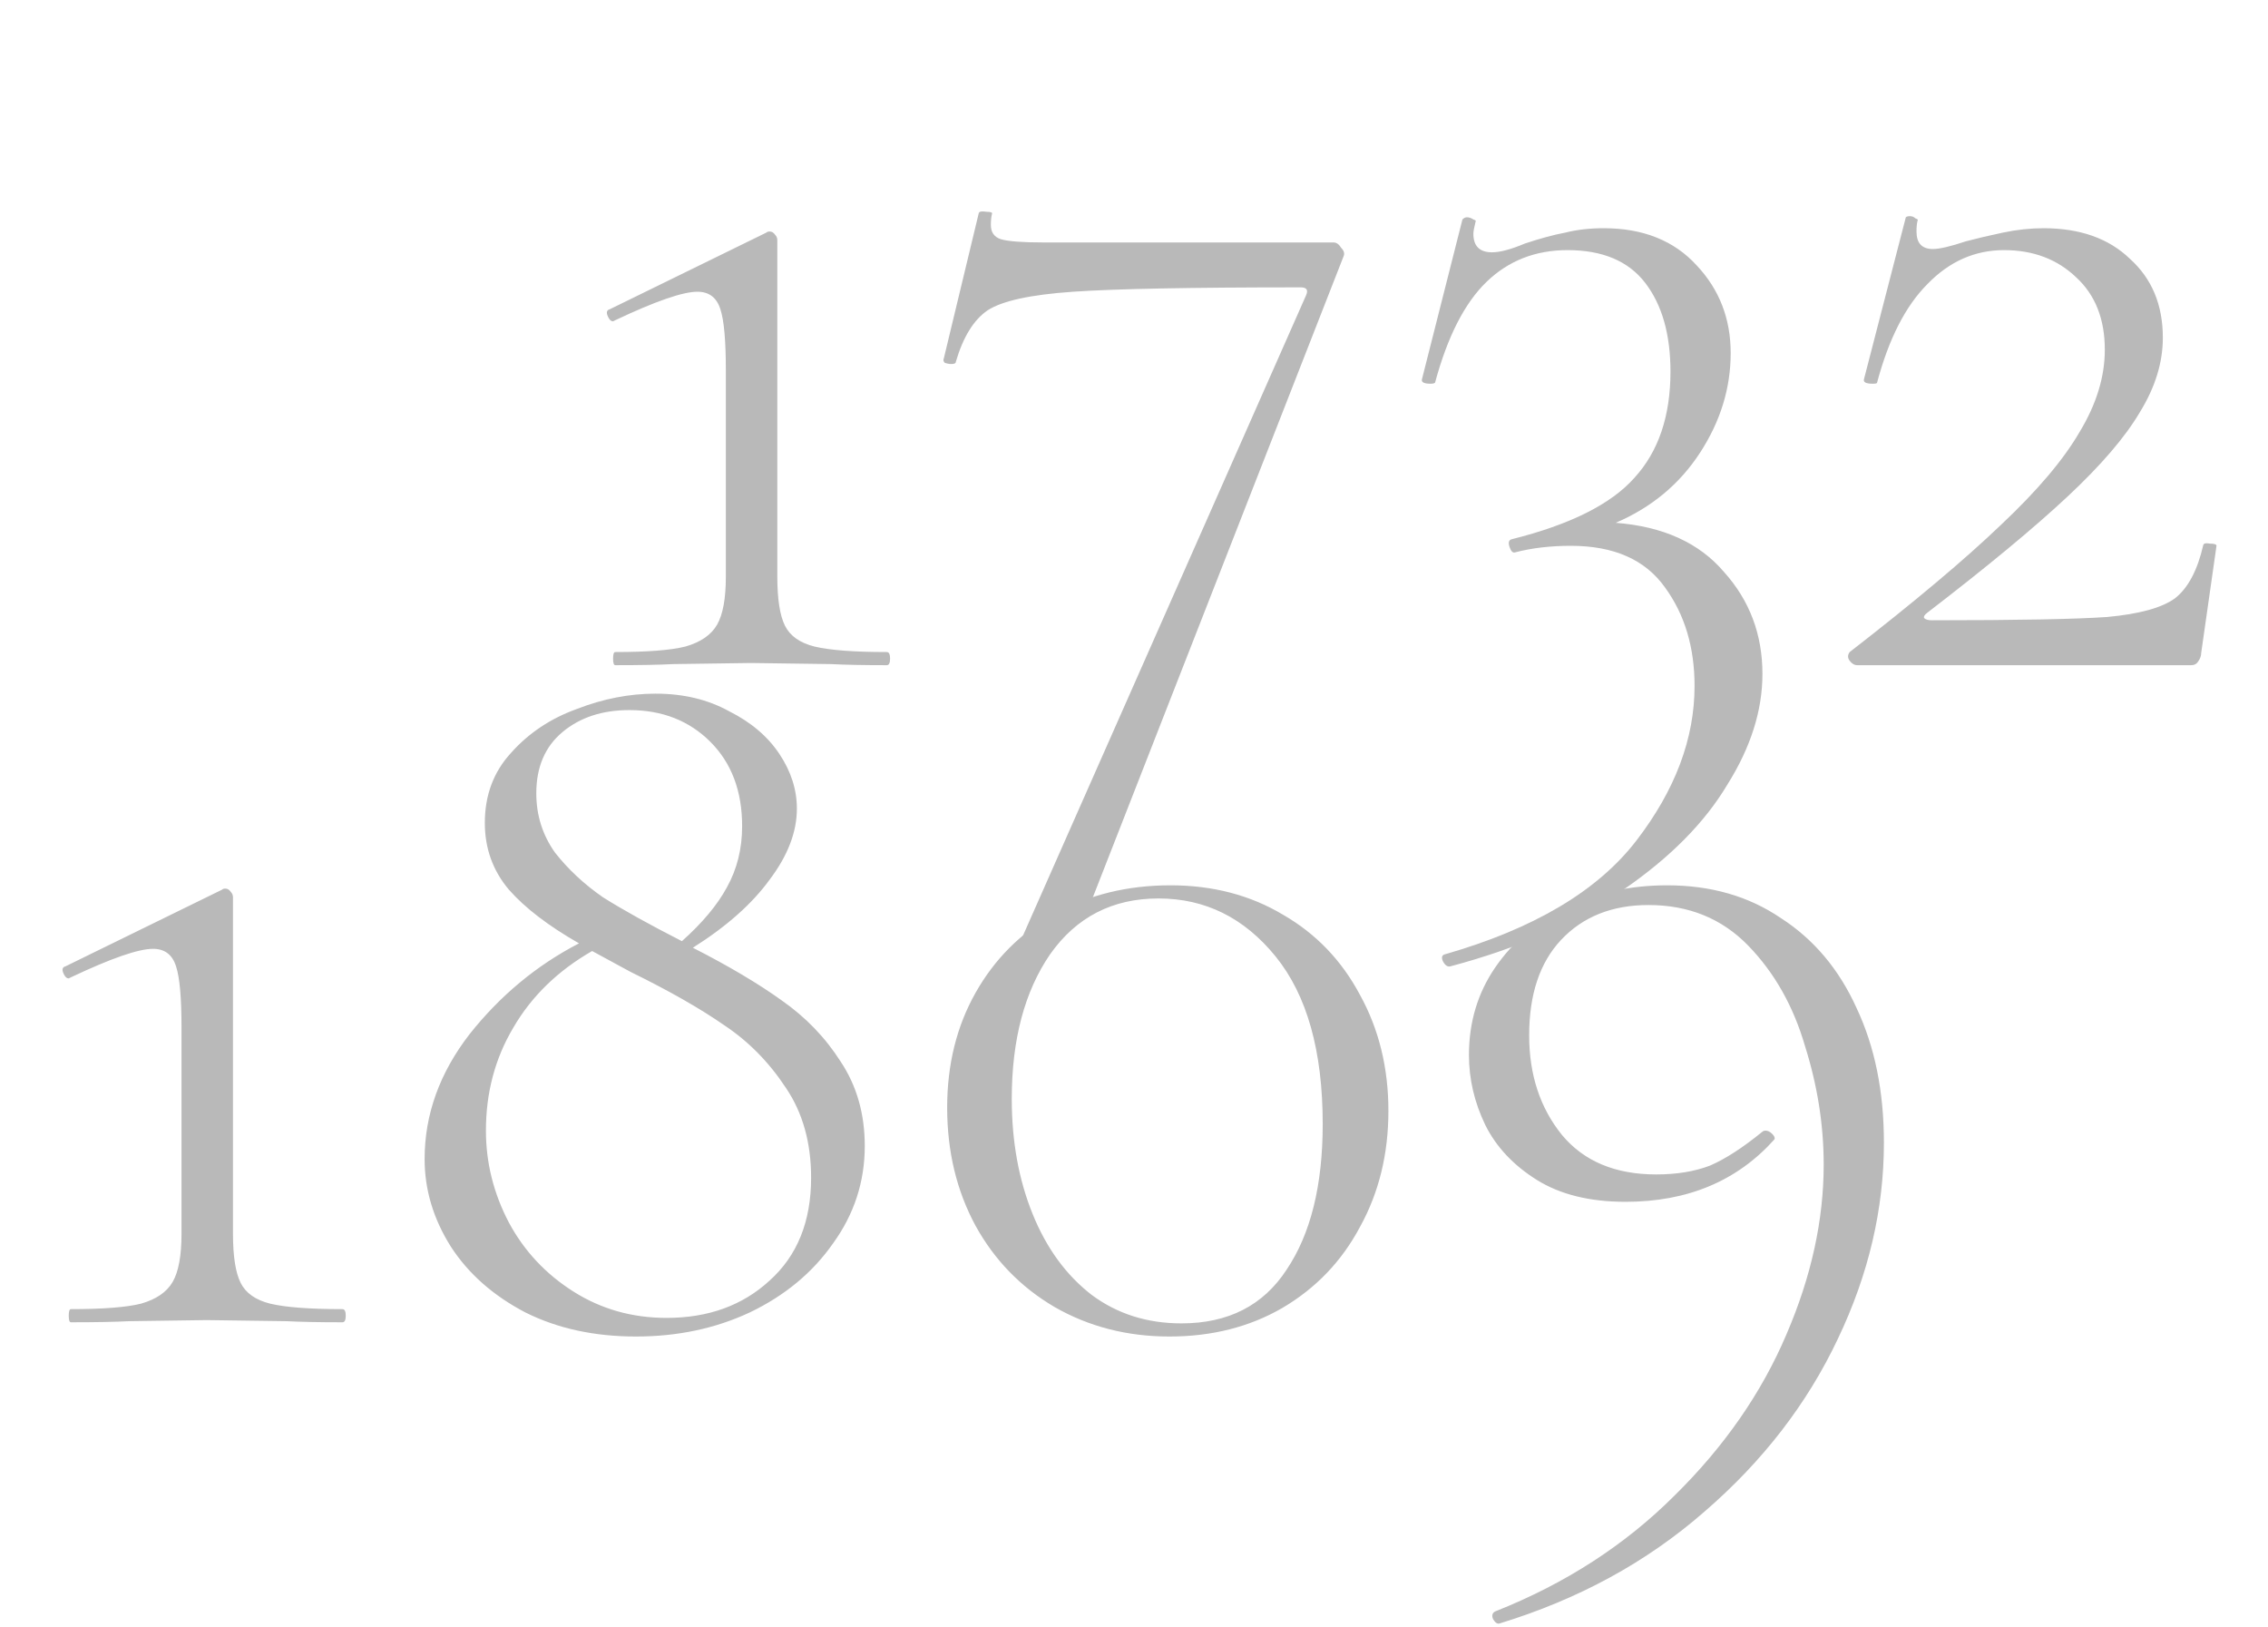 <?xml version="1.0" encoding="UTF-8"?> <svg xmlns="http://www.w3.org/2000/svg" width="145" height="104" viewBox="0 0 145 104" fill="none"><path d="M39.336 42.517C39.243 42.517 39.196 42.377 39.196 42.097C39.196 41.817 39.243 41.677 39.336 41.677C41.39 41.677 42.883 41.56 43.816 41.327C44.796 41.047 45.473 40.58 45.846 39.927C46.22 39.274 46.406 38.247 46.406 36.847V23.687C46.406 21.774 46.29 20.467 46.056 19.767C45.823 19.02 45.333 18.647 44.586 18.647C43.653 18.647 41.903 19.254 39.336 20.467L39.196 20.537C39.056 20.537 38.94 20.42 38.846 20.187C38.753 19.954 38.8 19.814 38.986 19.767L48.996 14.867C49.043 14.82 49.113 14.797 49.206 14.797C49.346 14.797 49.463 14.867 49.556 15.007C49.65 15.1 49.696 15.217 49.696 15.357V36.847C49.696 38.294 49.86 39.344 50.186 39.997C50.513 40.65 51.143 41.094 52.076 41.327C53.056 41.56 54.596 41.677 56.696 41.677C56.836 41.677 56.906 41.817 56.906 42.097C56.906 42.377 56.836 42.517 56.696 42.517C55.203 42.517 54.013 42.494 53.126 42.447L48.016 42.377L43.046 42.447C42.16 42.494 40.923 42.517 39.336 42.517ZM69.649 57.917C69.462 58.43 69.182 58.827 68.809 59.107C68.482 59.387 68.272 59.55 68.179 59.597L65.239 61.767C65.145 61.814 65.029 61.767 64.889 61.627C64.749 61.487 64.702 61.37 64.749 61.277L83.509 18.857C83.649 18.53 83.532 18.367 83.159 18.367C76.159 18.367 71.305 18.46 68.599 18.647C65.892 18.834 64.072 19.23 63.139 19.837C62.252 20.444 61.575 21.54 61.109 23.127C61.109 23.22 61.015 23.267 60.829 23.267C60.689 23.267 60.549 23.244 60.409 23.197C60.315 23.104 60.292 23.01 60.339 22.917L62.579 13.607C62.625 13.514 62.789 13.49 63.069 13.537C63.349 13.537 63.465 13.584 63.419 13.677C63.372 13.864 63.349 14.097 63.349 14.377C63.349 14.844 63.559 15.147 63.979 15.287C64.445 15.427 65.355 15.497 66.709 15.497H85.259C85.445 15.497 85.609 15.614 85.749 15.847C85.935 16.034 85.982 16.22 85.889 16.407L69.649 57.917ZM103.298 33.417C106.332 33.65 108.642 34.7 110.228 36.567C111.862 38.387 112.678 40.557 112.678 43.077C112.678 45.41 111.932 47.767 110.438 50.147C108.992 52.574 106.775 54.814 103.788 56.867C100.802 58.967 97.115 60.6 92.728 61.767C92.542 61.814 92.378 61.697 92.238 61.417C92.145 61.184 92.192 61.044 92.378 60.997C98.072 59.364 102.155 56.937 104.628 53.717C107.102 50.497 108.338 47.207 108.338 43.847C108.338 41.374 107.708 39.274 106.448 37.547C105.188 35.774 103.182 34.887 100.428 34.887C99.122 34.887 97.932 35.027 96.858 35.307C96.718 35.354 96.602 35.237 96.508 34.957C96.415 34.677 96.462 34.514 96.648 34.467C100.382 33.534 102.995 32.227 104.488 30.547C106.028 28.867 106.798 26.604 106.798 23.757C106.798 21.377 106.262 19.487 105.188 18.087C104.115 16.687 102.458 15.987 100.218 15.987C98.165 15.987 96.438 16.664 95.038 18.017C93.638 19.37 92.542 21.517 91.748 24.457C91.702 24.504 91.608 24.527 91.468 24.527C91.048 24.527 90.862 24.434 90.908 24.247L93.498 14.027C93.592 13.934 93.685 13.887 93.778 13.887C93.918 13.887 94.058 13.934 94.198 14.027C94.338 14.074 94.385 14.12 94.338 14.167C94.245 14.54 94.198 14.797 94.198 14.937C94.198 15.73 94.595 16.127 95.388 16.127C95.902 16.127 96.602 15.94 97.488 15.567C98.468 15.24 99.332 15.007 100.078 14.867C100.825 14.68 101.642 14.587 102.528 14.587C105.048 14.587 107.032 15.38 108.478 16.967C109.925 18.507 110.648 20.374 110.648 22.567C110.648 24.807 109.995 26.93 108.688 28.937C107.382 30.944 105.585 32.437 103.298 33.417ZM118.257 41.677C122.41 38.457 125.63 35.75 127.917 33.557C130.25 31.364 131.93 29.38 132.957 27.607C134.03 25.834 134.567 24.084 134.567 22.357C134.567 20.397 133.96 18.857 132.747 17.737C131.534 16.57 129.994 15.987 128.127 15.987C126.26 15.987 124.627 16.71 123.227 18.157C121.827 19.557 120.754 21.657 120.007 24.457C120.007 24.504 119.914 24.527 119.727 24.527C119.307 24.527 119.12 24.434 119.167 24.247L121.827 13.957C121.827 13.864 121.92 13.817 122.107 13.817C122.247 13.817 122.364 13.864 122.457 13.957C122.597 14.004 122.644 14.05 122.597 14.097C122.55 14.284 122.527 14.517 122.527 14.797C122.527 15.544 122.877 15.917 123.577 15.917C123.997 15.917 124.697 15.754 125.677 15.427C126.377 15.24 127.17 15.054 128.057 14.867C128.944 14.68 129.807 14.587 130.647 14.587C132.98 14.587 134.824 15.24 136.177 16.547C137.577 17.807 138.277 19.487 138.277 21.587C138.277 23.174 137.787 24.76 136.807 26.347C135.874 27.934 134.334 29.73 132.187 31.737C130.04 33.744 127.054 36.217 123.227 39.157C123.04 39.297 122.97 39.414 123.017 39.507C123.11 39.6 123.274 39.647 123.507 39.647C128.967 39.647 132.7 39.577 134.707 39.437C136.76 39.25 138.207 38.854 139.047 38.247C139.887 37.594 140.494 36.45 140.867 34.817C140.914 34.724 141.054 34.7 141.287 34.747C141.567 34.747 141.707 34.794 141.707 34.887L140.727 41.747C140.727 41.934 140.657 42.12 140.517 42.307C140.424 42.447 140.284 42.517 140.097 42.517H118.747C118.56 42.517 118.397 42.424 118.257 42.237C118.117 42.05 118.117 41.864 118.257 41.677Z" fill="#B9B9B9"></path><path d="M4.535 84.517C4.441 84.517 4.395 84.377 4.395 84.097C4.395 83.817 4.441 83.677 4.535 83.677C6.588 83.677 8.081 83.56 9.015 83.327C9.995 83.047 10.671 82.58 11.045 81.927C11.418 81.274 11.605 80.247 11.605 78.847V65.687C11.605 63.774 11.488 62.467 11.255 61.767C11.021 61.02 10.531 60.647 9.785 60.647C8.851 60.647 7.101 61.254 4.535 62.467L4.395 62.537C4.255 62.537 4.138 62.42 4.045 62.187C3.951 61.954 3.998 61.814 4.185 61.767L14.195 56.867C14.241 56.82 14.311 56.797 14.405 56.797C14.545 56.797 14.661 56.867 14.755 57.007C14.848 57.1 14.895 57.217 14.895 57.357V78.847C14.895 80.294 15.058 81.344 15.385 81.997C15.711 82.65 16.341 83.094 17.275 83.327C18.255 83.56 19.795 83.677 21.895 83.677C22.035 83.677 22.105 83.817 22.105 84.097C22.105 84.377 22.035 84.517 21.895 84.517C20.401 84.517 19.211 84.494 18.325 84.447L13.215 84.377L8.245 84.447C7.358 84.494 6.121 84.517 4.535 84.517ZM44.297 60.577C46.584 61.744 48.474 62.864 49.967 63.937C51.507 65.01 52.767 66.317 53.747 67.857C54.773 69.397 55.287 71.194 55.287 73.247C55.287 75.534 54.61 77.61 53.257 79.477C51.95 81.344 50.177 82.814 47.937 83.887C45.743 84.914 43.317 85.427 40.657 85.427C37.997 85.427 35.64 84.914 33.587 83.887C31.534 82.814 29.947 81.414 28.827 79.687C27.707 77.914 27.147 76.047 27.147 74.087C27.147 71.24 28.104 68.58 30.017 66.107C31.977 63.634 34.31 61.697 37.017 60.297C35.057 59.177 33.563 58.034 32.537 56.867C31.51 55.654 30.997 54.23 30.997 52.597C30.997 50.824 31.557 49.33 32.677 48.117C33.797 46.857 35.197 45.924 36.877 45.317C38.557 44.664 40.237 44.337 41.917 44.337C43.69 44.337 45.254 44.71 46.607 45.457C48.007 46.157 49.08 47.067 49.827 48.187C50.574 49.307 50.947 50.474 50.947 51.687C50.947 53.18 50.364 54.697 49.197 56.237C48.077 57.777 46.444 59.224 44.297 60.577ZM34.287 50.707C34.287 52.107 34.684 53.367 35.477 54.487C36.317 55.56 37.343 56.517 38.557 57.357C39.817 58.15 41.497 59.084 43.597 60.157C44.904 58.99 45.86 57.847 46.467 56.727C47.12 55.56 47.447 54.254 47.447 52.807C47.447 50.567 46.77 48.77 45.417 47.417C44.063 46.064 42.337 45.387 40.237 45.387C38.51 45.387 37.087 45.854 35.967 46.787C34.847 47.72 34.287 49.027 34.287 50.707ZM42.617 84.237C45.277 84.237 47.47 83.444 49.197 81.857C50.97 80.27 51.857 78.077 51.857 75.277C51.857 73.037 51.32 71.124 50.247 69.537C49.173 67.904 47.867 66.574 46.327 65.547C44.787 64.474 42.78 63.33 40.307 62.117L37.857 60.787C35.663 62.047 33.983 63.68 32.817 65.687C31.65 67.647 31.067 69.84 31.067 72.267C31.067 74.32 31.557 76.28 32.537 78.147C33.517 79.967 34.894 81.437 36.667 82.557C38.44 83.677 40.423 84.237 42.617 84.237ZM74.765 85.427C72.058 85.427 69.608 84.797 67.415 83.537C65.268 82.277 63.588 80.55 62.375 78.357C61.161 76.117 60.555 73.597 60.555 70.797C60.555 68.044 61.161 65.594 62.375 63.447C63.588 61.3 65.268 59.62 67.415 58.407C69.608 57.194 72.082 56.587 74.835 56.587C77.541 56.587 79.945 57.217 82.045 58.477C84.145 59.69 85.778 61.394 86.945 63.587C88.158 65.78 88.765 68.254 88.765 71.007C88.765 73.76 88.158 76.234 86.945 78.427C85.778 80.62 84.121 82.347 81.975 83.607C79.875 84.82 77.472 85.427 74.765 85.427ZM75.535 84.587C78.522 84.587 80.761 83.444 82.255 81.157C83.795 78.87 84.565 75.767 84.565 71.847C84.565 67.18 83.561 63.61 81.555 61.137C79.548 58.664 77.052 57.427 74.065 57.427C71.125 57.427 68.815 58.617 67.135 60.997C65.501 63.377 64.685 66.457 64.685 70.237C64.685 72.944 65.128 75.394 66.015 77.587C66.901 79.78 68.162 81.507 69.795 82.767C71.428 83.98 73.341 84.587 75.535 84.587ZM103.924 76.817C101.638 76.817 99.748 76.35 98.254 75.417C96.761 74.484 95.664 73.317 94.964 71.917C94.264 70.47 93.914 68.977 93.914 67.437C93.914 65.337 94.474 63.47 95.594 61.837C96.714 60.204 98.231 58.92 100.144 57.987C102.104 57.054 104.251 56.587 106.584 56.587C109.384 56.587 111.811 57.287 113.864 58.687C115.964 60.04 117.574 61.954 118.694 64.427C119.861 66.9 120.444 69.77 120.444 73.037C120.444 77.284 119.464 81.46 117.504 85.567C115.544 89.72 112.698 93.407 108.964 96.627C105.278 99.847 100.914 102.227 95.874 103.767C95.734 103.814 95.594 103.72 95.454 103.487C95.361 103.254 95.408 103.09 95.594 102.997C100.074 101.224 103.901 98.75 107.074 95.577C110.248 92.45 112.628 89.02 114.214 85.287C115.801 81.6 116.594 77.984 116.594 74.437C116.594 71.917 116.198 69.397 115.404 66.877C114.658 64.31 113.444 62.164 111.764 60.437C110.084 58.71 107.961 57.847 105.394 57.847C103.061 57.847 101.194 58.594 99.794 60.087C98.441 61.534 97.764 63.564 97.764 66.177C97.764 68.697 98.464 70.82 99.864 72.547C101.264 74.227 103.271 75.067 105.884 75.067C107.191 75.067 108.334 74.88 109.314 74.507C110.294 74.087 111.414 73.364 112.674 72.337C112.721 72.29 112.791 72.267 112.884 72.267C113.024 72.267 113.164 72.337 113.304 72.477C113.444 72.617 113.491 72.734 113.444 72.827C111.064 75.487 107.891 76.817 103.924 76.817Z" fill="#B9B9B9"></path></svg> 